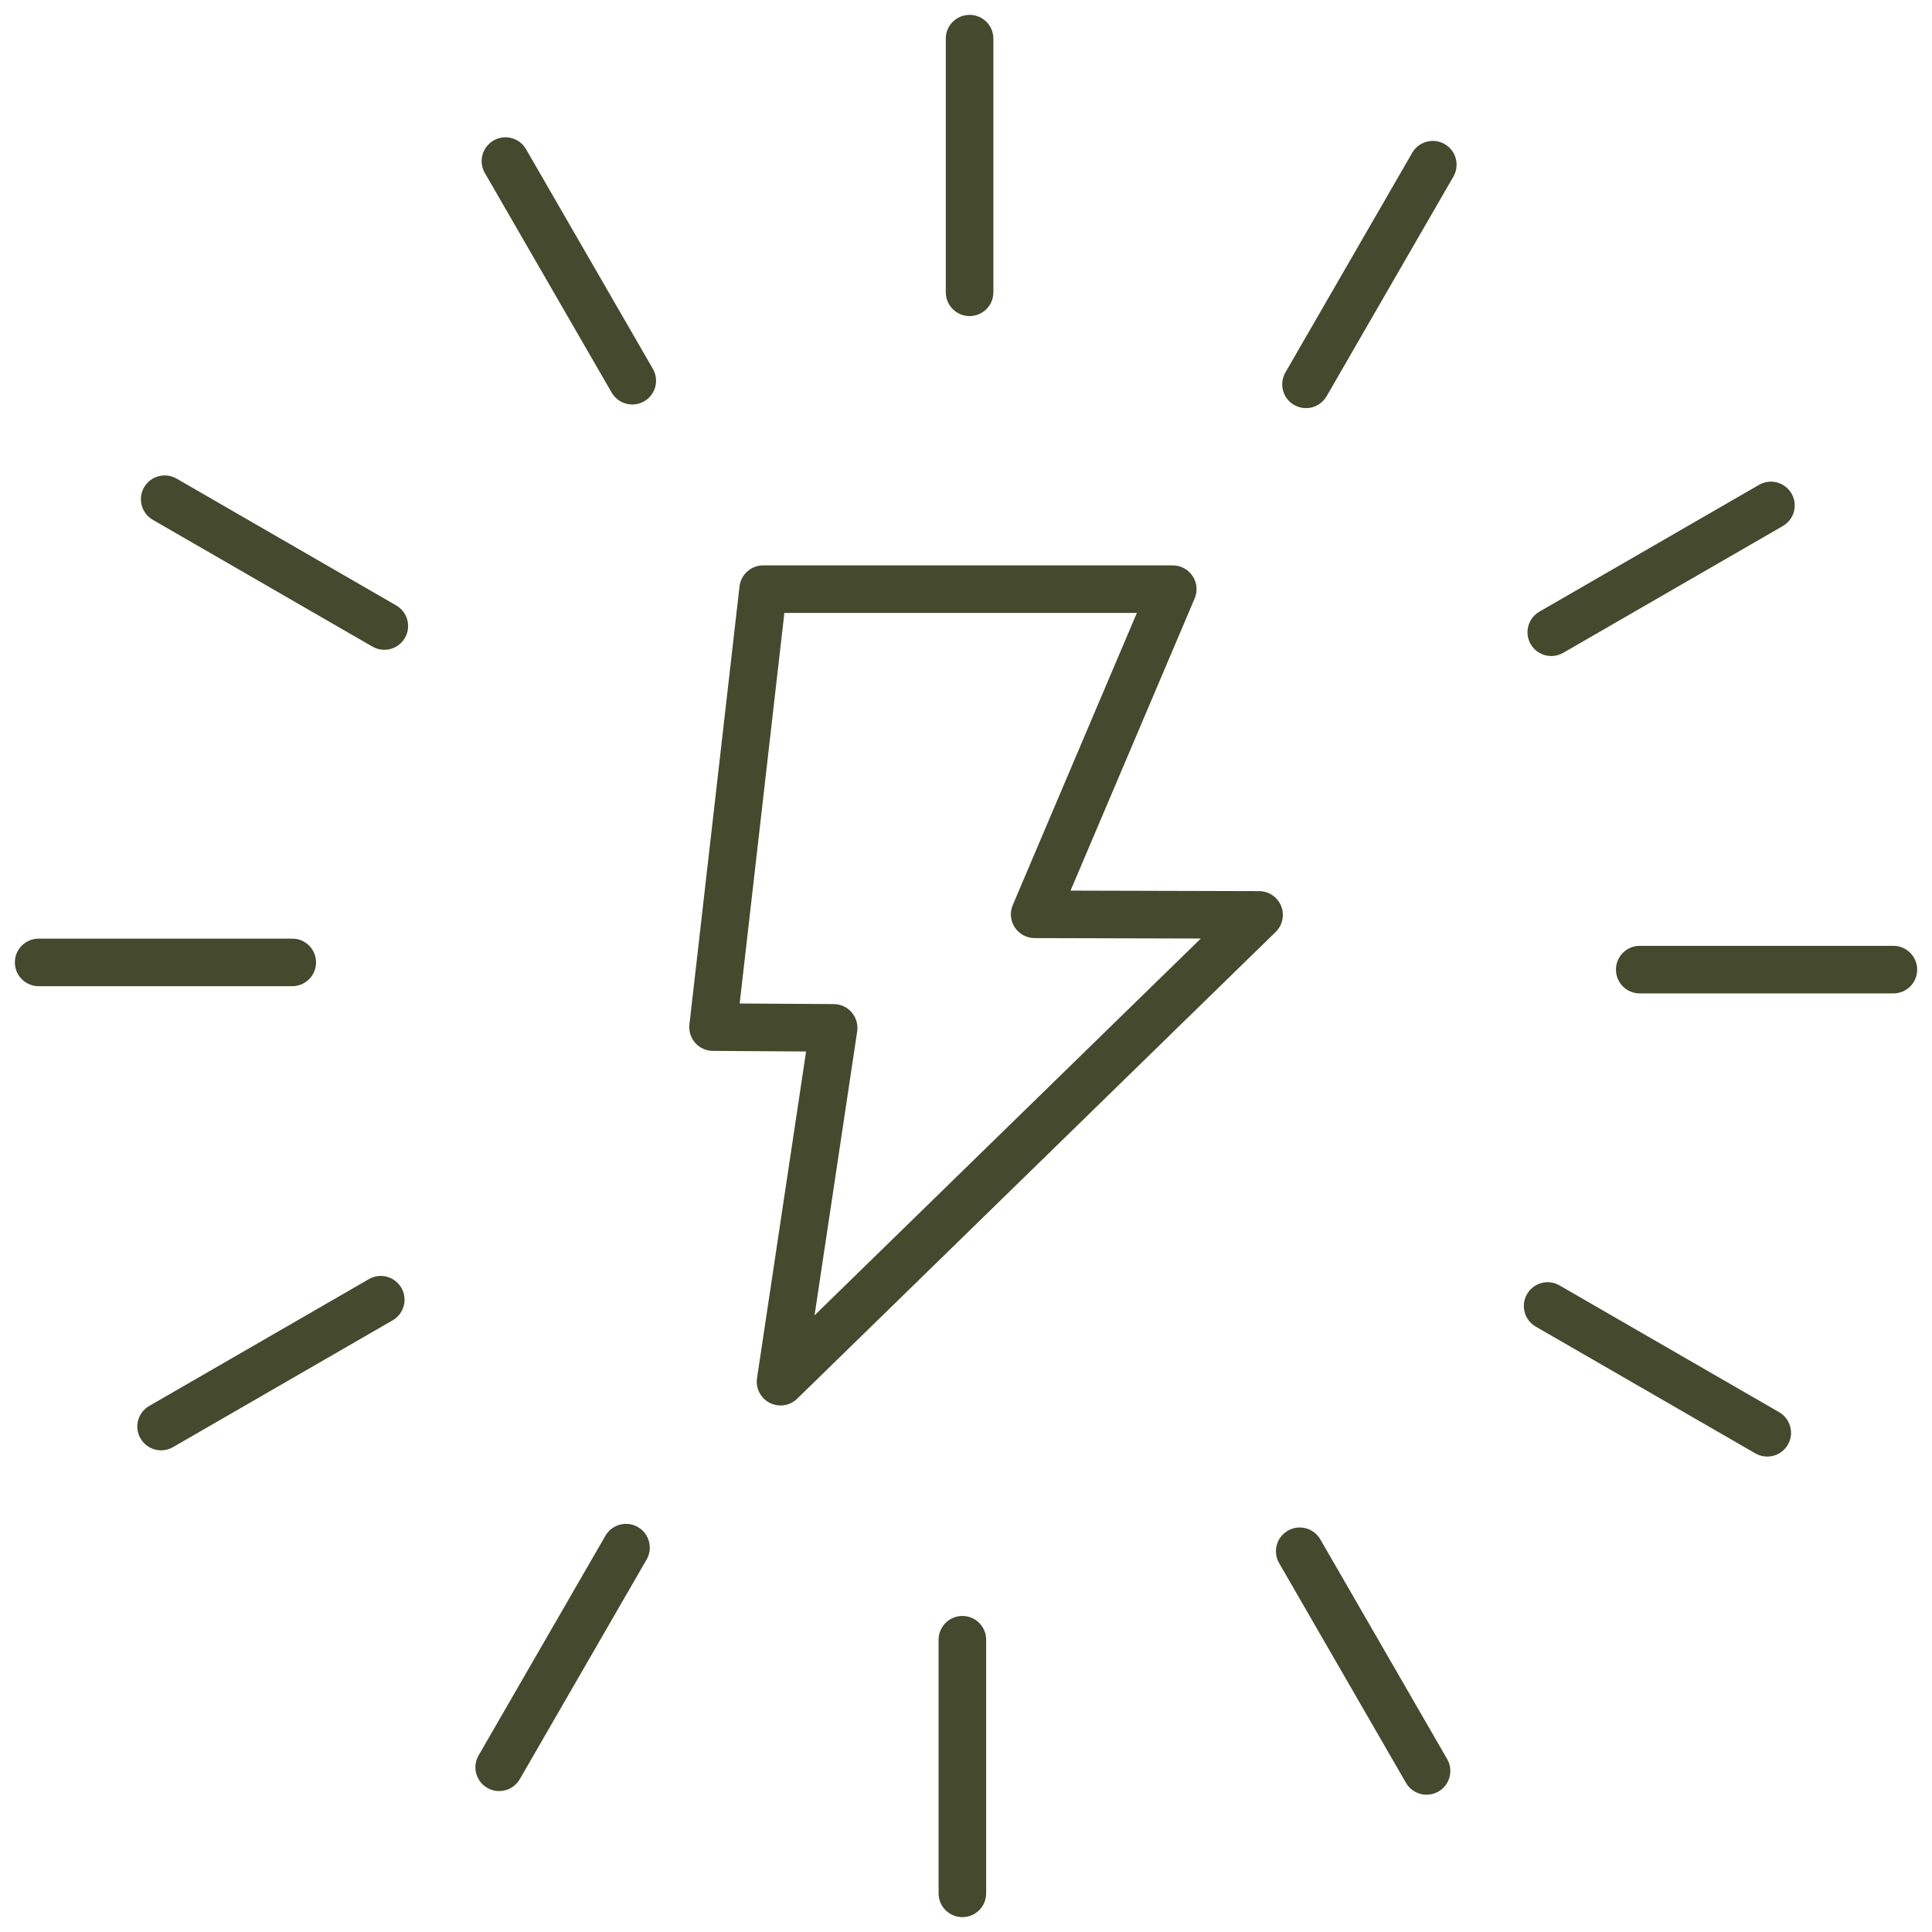 <svg xmlns="http://www.w3.org/2000/svg" width="65" height="65" viewBox="0 0 65 65" fill="none"><g clip-path="url(#clip0_3404_25168)"><path d="M43.102 30.48C42.98 30.18 42.687 29.982 42.363 29.981L36.017 29.964L40.193 20.134C40.298 19.887 40.273 19.605 40.124 19.381C39.976 19.156 39.726 19.022 39.457 19.022H25.675C25.269 19.022 24.927 19.326 24.88 19.731L23.195 34.465C23.169 34.691 23.24 34.917 23.39 35.087C23.541 35.257 23.757 35.355 23.984 35.356L27.12 35.376L25.469 46.367C25.418 46.707 25.59 47.041 25.895 47.197C26.011 47.257 26.136 47.286 26.26 47.286C26.464 47.286 26.666 47.208 26.819 47.059L42.919 31.354C43.152 31.127 43.223 30.782 43.102 30.48ZM27.405 44.252L28.839 34.7C28.873 34.47 28.806 34.238 28.655 34.061C28.505 33.885 28.284 33.783 28.052 33.781L24.885 33.762L26.389 20.622H38.248L34.074 30.449C33.968 30.695 33.994 30.977 34.141 31.201C34.289 31.425 34.539 31.56 34.807 31.561L40.4 31.576L27.405 44.252Z" fill="#45492D"></path><path d="M31.82 1.3V9.834C31.82 10.276 32.179 10.634 32.62 10.634C33.063 10.634 33.421 10.276 33.421 9.834V1.3C33.421 0.858 33.063 0.5 32.62 0.5C32.179 0.5 31.82 0.858 31.82 1.3Z" fill="#45492D"></path><path d="M17.698 5.02C17.477 4.635 16.987 4.506 16.605 4.727C16.223 4.948 16.091 5.436 16.312 5.82L20.579 13.209C20.727 13.466 20.996 13.609 21.273 13.609C21.408 13.609 21.546 13.575 21.672 13.502C22.055 13.281 22.186 12.792 21.965 12.409L17.698 5.02Z" fill="#45492D"></path><path d="M13.33 20.369L5.941 16.102C5.559 15.882 5.068 16.013 4.848 16.395C4.627 16.778 4.758 17.267 5.141 17.489L12.531 21.755C12.656 21.828 12.794 21.862 12.93 21.862C13.206 21.862 13.475 21.718 13.623 21.462C13.845 21.079 13.713 20.59 13.33 20.369Z" fill="#45492D"></path><path d="M10.633 32.379C10.633 31.937 10.275 31.579 9.833 31.579H1.3C0.858 31.579 0.5 31.937 0.5 32.379C0.5 32.821 0.858 33.179 1.3 33.179H9.833C10.275 33.179 10.633 32.821 10.633 32.379Z" fill="#45492D"></path><path d="M12.41 43.035L5.02 47.302C4.637 47.523 4.505 48.012 4.727 48.395C4.875 48.652 5.144 48.795 5.42 48.795C5.556 48.795 5.694 48.761 5.819 48.688L13.21 44.421C13.593 44.2 13.724 43.711 13.503 43.328C13.281 42.944 12.791 42.814 12.41 43.035Z" fill="#45492D"></path><path d="M21.461 51.376C21.079 51.155 20.589 51.287 20.368 51.669L16.102 59.059C15.88 59.442 16.012 59.931 16.395 60.152C16.52 60.225 16.658 60.259 16.794 60.259C17.07 60.259 17.339 60.115 17.487 59.859L21.754 52.469C21.975 52.087 21.844 51.597 21.461 51.376Z" fill="#45492D"></path><path d="M32.378 54.367C31.936 54.367 31.578 54.725 31.578 55.167V63.7C31.578 64.142 31.936 64.5 32.378 64.5C32.821 64.5 33.178 64.142 33.178 63.7V55.167C33.178 54.725 32.821 54.367 32.378 54.367Z" fill="#45492D"></path><path d="M44.421 51.791C44.199 51.407 43.709 51.276 43.328 51.498C42.945 51.719 42.814 52.208 43.035 52.59L47.302 59.981C47.45 60.238 47.719 60.381 47.995 60.381C48.131 60.381 48.269 60.347 48.394 60.274C48.778 60.053 48.909 59.564 48.687 59.181L44.421 51.791Z" fill="#45492D"></path><path d="M59.858 47.512L52.468 43.246C52.085 43.025 51.596 43.156 51.375 43.539C51.154 43.922 51.285 44.411 51.668 44.632L59.057 48.898C59.183 48.971 59.321 49.005 59.456 49.005C59.734 49.005 60.002 48.862 60.151 48.605C60.371 48.223 60.24 47.734 59.858 47.512Z" fill="#45492D"></path><path d="M63.701 31.822H55.167C54.725 31.822 54.367 32.18 54.367 32.622C54.367 33.064 54.725 33.422 55.167 33.422H63.701C64.143 33.422 64.501 33.064 64.501 32.622C64.501 32.18 64.143 31.822 63.701 31.822Z" fill="#45492D"></path><path d="M51.498 21.672C51.647 21.929 51.915 22.072 52.192 22.072C52.328 22.072 52.465 22.037 52.591 21.965L59.981 17.698C60.364 17.477 60.495 16.988 60.274 16.605C60.052 16.222 59.562 16.091 59.181 16.312L51.791 20.579C51.408 20.8 51.277 21.289 51.498 21.672Z" fill="#45492D"></path><path d="M48.605 4.848C48.223 4.627 47.733 4.758 47.512 5.141L43.246 12.531C43.025 12.914 43.156 13.403 43.539 13.624C43.665 13.697 43.802 13.731 43.938 13.731C44.215 13.731 44.483 13.588 44.632 13.331L48.898 5.941C49.119 5.558 48.988 5.068 48.605 4.848Z" fill="#45492D"></path></g><defs><clipPath id="clip0_3404_25168"><rect width="64" height="64" fill="white" transform="translate(0.5 0.5)"></rect></clipPath></defs></svg>
